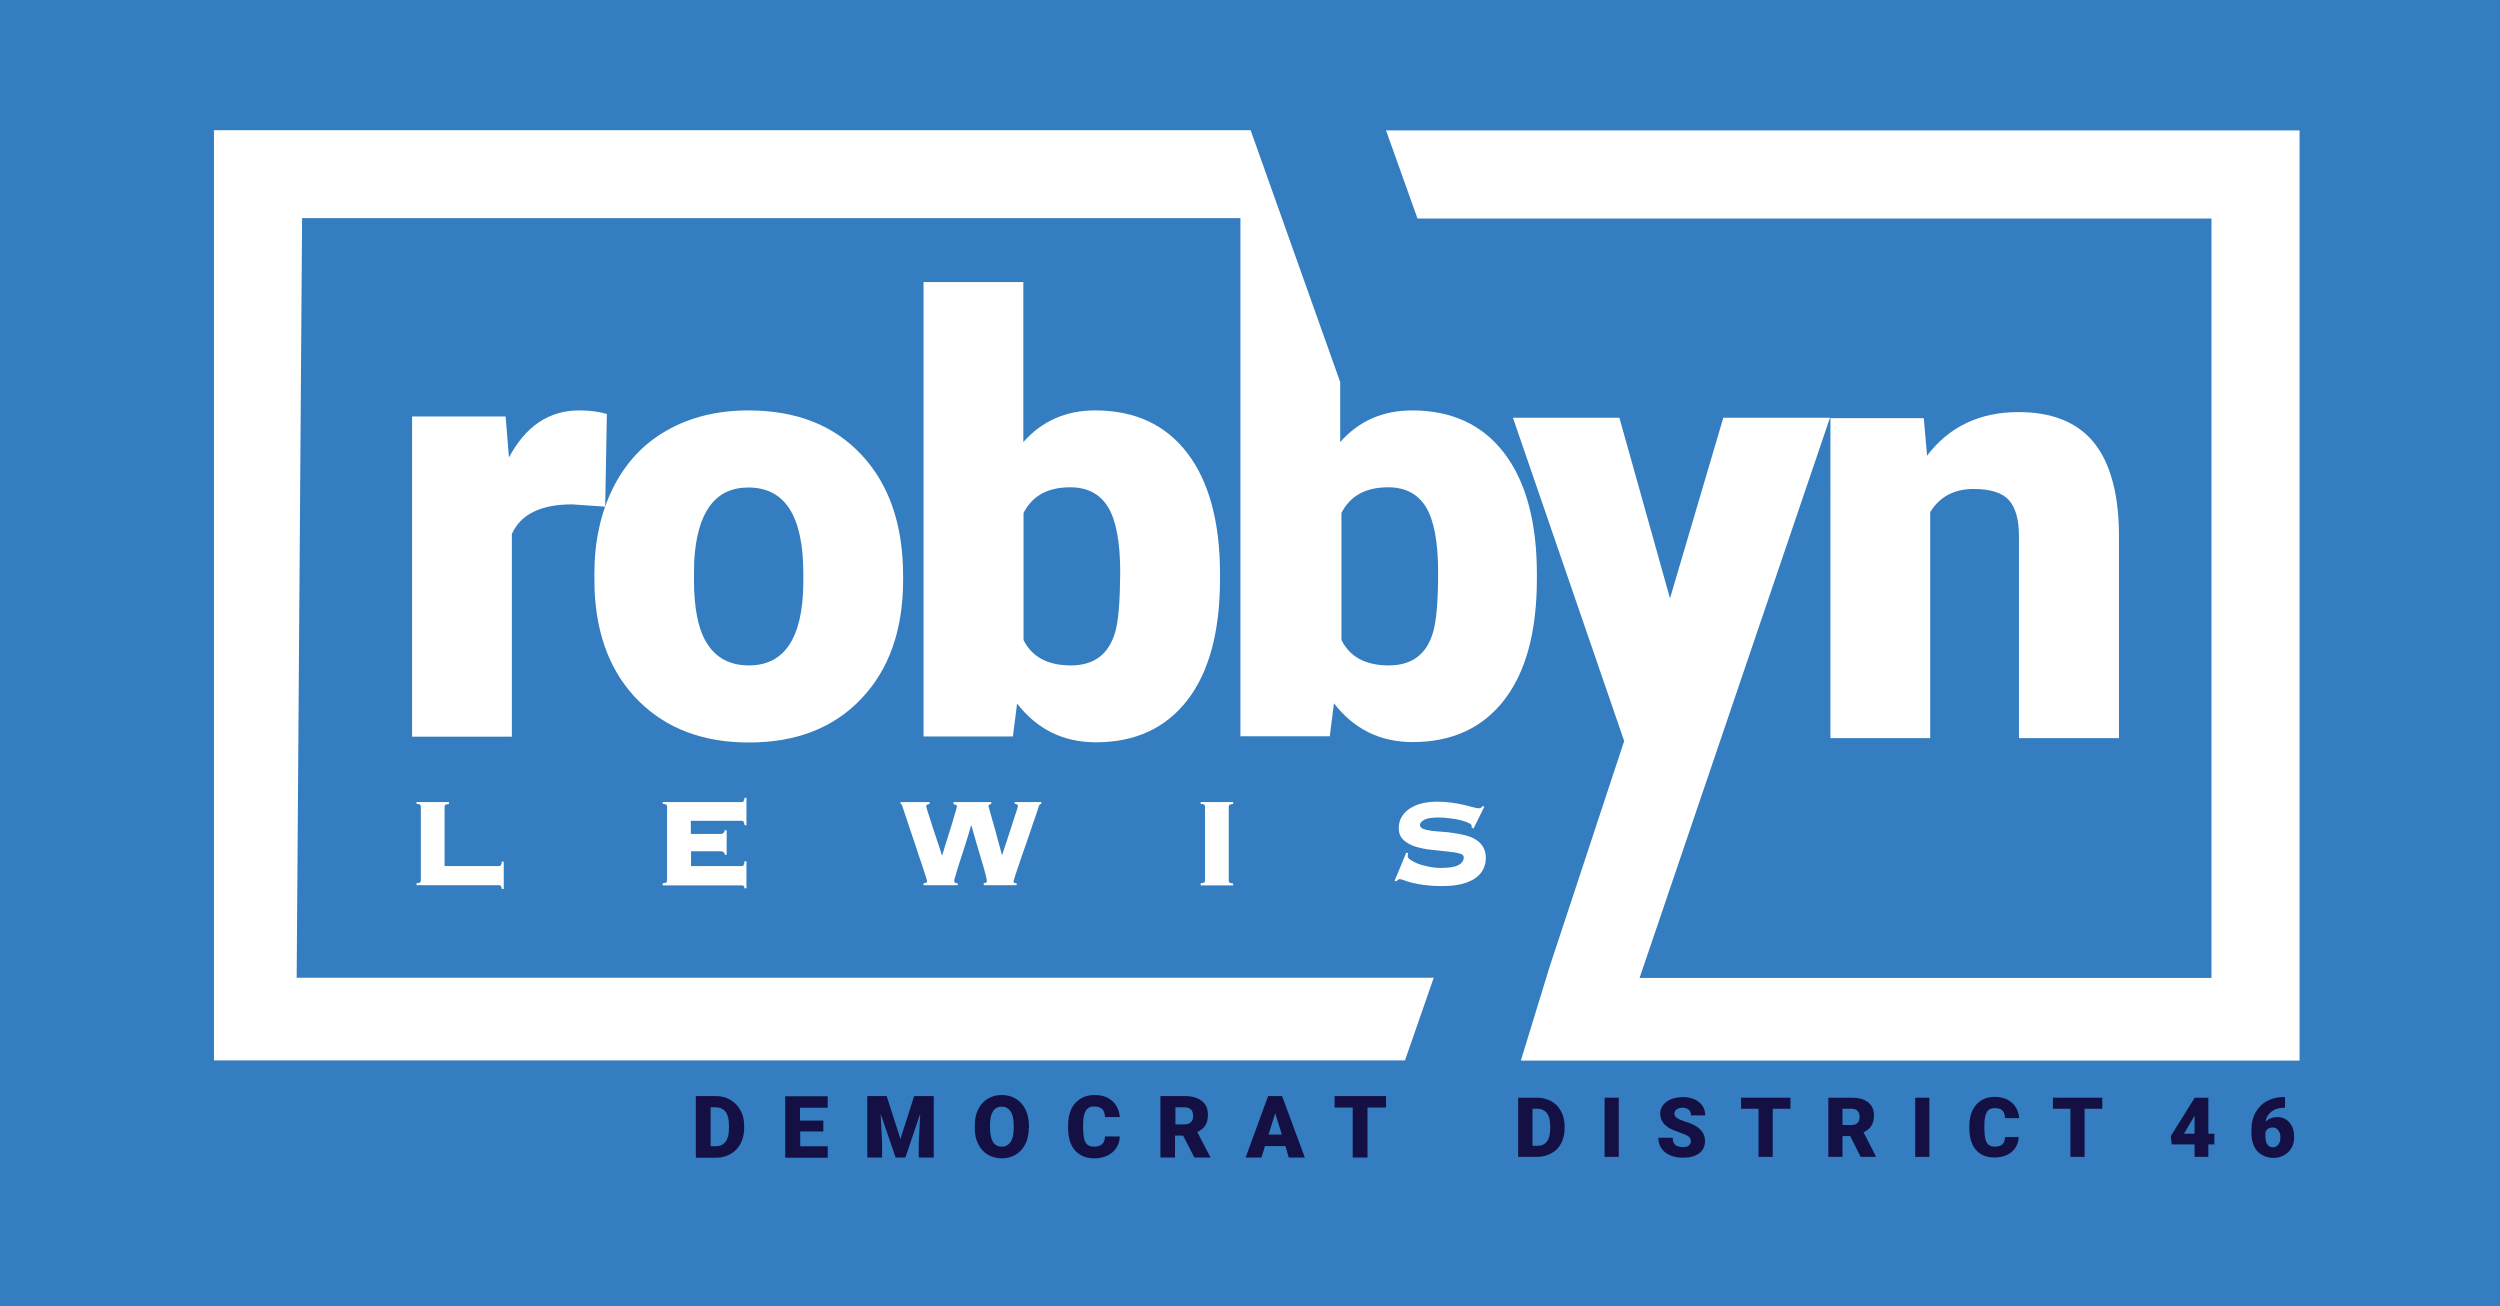 <?xml version="1.0" encoding="utf-8"?>
<!-- Generator: Adobe Illustrator 26.0.1, SVG Export Plug-In . SVG Version: 6.00 Build 0)  -->
<svg version="1.1" id="Layer_1" xmlns="http://www.w3.org/2000/svg" xmlns:xlink="http://www.w3.org/1999/xlink" x="0px" y="0px"
	 viewBox="0 0 1200 627" style="enable-background:new 0 0 1200 627;" xml:space="preserve">
<style type="text/css">
	.st0{fill:#337DC0;}
	.st1{fill:#FFFFFF;}
	.st2{fill:#141043;}
</style>
<g id="Layer_2">
	<rect class="st0" width="1200" height="627"/>
</g>
<g>
	<g>
		<path class="st1" d="M239.5,415.7c0.4,0,0.7-0.1,0.9-0.4c0.2-0.3,0.4-0.8,0.5-1.7h0.9v13.1h-0.9c-0.1-0.8-0.3-1.3-0.5-1.5
			c-0.2-0.2-0.5-0.3-0.9-0.3h-39.6V424c1-0.1,1.6-0.3,1.8-0.5c0.2-0.2,0.3-0.5,0.3-0.9v-35.4c0-0.4-0.1-0.6-0.3-0.9
			c-0.2-0.2-0.8-0.4-1.8-0.5V385h15.6v0.9c-1,0.1-1.6,0.3-1.8,0.5c-0.2,0.2-0.3,0.5-0.3,0.9v28.4H239.5z"/>
		<path class="st1" d="M348,410.4c-0.1-0.5-0.3-0.9-0.6-1.3c-0.3-0.3-0.9-0.5-1.6-0.5h-14.1v7.1H356c0.4,0,0.7-0.1,0.9-0.4
			c0.2-0.3,0.4-0.9,0.5-1.9h0.9v13h-0.9c-0.1-0.7-0.3-1.1-0.5-1.2c-0.2-0.2-0.5-0.2-0.9-0.2h-37.9V424c1-0.1,1.6-0.3,1.8-0.5
			c0.2-0.2,0.3-0.5,0.3-0.9v-35.4c0-0.4-0.1-0.6-0.3-0.9c-0.2-0.2-0.8-0.4-1.8-0.5V385H356c0.4,0,0.7-0.1,0.9-0.4
			c0.2-0.3,0.4-0.8,0.5-1.7h0.9v13.2h-0.9c-0.1-0.9-0.3-1.4-0.5-1.7c-0.2-0.3-0.5-0.4-0.9-0.4h-24.4v6.3h14.1c0.8,0,1.3-0.2,1.6-0.5
			c0.3-0.3,0.5-0.7,0.6-1.3h0.9v11.8H348z"/>
		<path class="st1" d="M443.4,424c0.4-0.1,0.8-0.2,1.1-0.3c0.3-0.1,0.5-0.4,0.5-0.9c0-0.1-0.2-0.7-0.5-1.7c-0.3-1-0.8-2.3-1.3-4
			s-1.2-3.5-1.9-5.6c-0.7-2.1-1.4-4.2-2.1-6.4c-0.7-2.2-1.5-4.3-2.2-6.5c-0.7-2.1-1.3-4-1.9-5.7c-0.6-1.7-1-3.1-1.4-4.2
			c-0.4-1.1-0.6-1.7-0.6-1.9c-0.2-0.6-0.4-0.8-0.8-0.8V385h13.9v0.9c-0.5,0.1-0.8,0.2-1.1,0.3c-0.3,0.1-0.5,0.4-0.5,0.8
			c0,0.2,0.1,0.7,0.4,1.6c0.3,0.9,0.6,2.1,1.1,3.5c0.5,1.4,1,3,1.5,4.7c0.6,1.7,1.1,3.4,1.7,5.1c0.6,1.7,1.1,3.3,1.6,4.8
			c0.5,1.5,0.9,2.8,1.2,3.8h0.2c0.3-1,0.7-2.2,1.1-3.7c0.5-1.5,0.9-3.1,1.5-4.8c0.5-1.7,1.1-3.4,1.6-5.1c0.5-1.7,1-3.3,1.4-4.7
			c0.4-1.4,0.8-2.6,1-3.5c0.3-0.9,0.4-1.5,0.4-1.6c0-0.4-0.2-0.7-0.6-0.8c-0.4-0.1-0.7-0.2-1-0.3V385h18.1v0.9
			c-0.4,0.1-0.7,0.2-0.9,0.3c-0.3,0.1-0.4,0.4-0.4,0.8c0,0.1,0.1,0.6,0.4,1.5c0.3,1,0.6,2.2,1,3.6c0.4,1.5,0.9,3.1,1.4,4.9
			c0.5,1.8,1,3.5,1.4,5.2c0.5,1.7,0.9,3.3,1.3,4.7c0.4,1.5,0.7,2.6,0.9,3.4h0.2c0.2-0.6,0.4-1.6,0.9-2.9c0.4-1.3,0.9-2.8,1.5-4.5
			c0.6-1.7,1.1-3.4,1.7-5.2c0.6-1.8,1.1-3.5,1.6-5c0.5-1.5,0.9-2.8,1.3-3.9c0.3-1.1,0.5-1.7,0.5-1.8c0-0.5-0.2-0.8-0.5-0.9
			c-0.3-0.2-0.7-0.3-1.1-0.4V385h12.8v0.9c-0.4,0-0.7,0.2-0.9,0.5c-0.2,0.3-0.3,0.6-0.4,1c-0.1,0.2-0.3,0.8-0.6,1.9
			c-0.4,1.1-0.8,2.5-1.4,4.1c-0.6,1.6-1.2,3.5-1.9,5.6c-0.7,2.1-1.4,4.2-2.2,6.4c-0.8,2.2-1.5,4.3-2.2,6.3c-0.7,2.1-1.3,3.9-1.9,5.6
			c-0.6,1.6-1,3-1.3,4c-0.3,1-0.5,1.6-0.5,1.7c0,0.5,0.2,0.7,0.5,0.8c0.3,0.1,0.7,0.2,1,0.2v0.9h-15.8V424c1-0.2,1.5-0.5,1.5-1.1
			c0-0.6-0.3-1.9-0.8-3.8c-0.5-1.9-1.1-4.1-1.9-6.6c-0.7-2.5-1.5-5.2-2.4-8.1c-0.8-2.9-1.6-5.6-2.3-8.1h-0.2
			c-0.6,2.2-1.4,4.8-2.3,7.7c-0.9,2.9-1.8,5.7-2.7,8.4c-0.9,2.7-1.6,5-2.2,7c-0.6,2-0.9,3.1-0.9,3.5c0,0.7,0.6,1.1,1.7,1.1v0.9
			h-16.4V424z"/>
		<path class="st1" d="M576.3,424c1-0.1,1.6-0.3,1.8-0.5c0.2-0.2,0.3-0.5,0.3-0.9v-35.4c0-0.4-0.1-0.6-0.3-0.9
			c-0.2-0.2-0.8-0.4-1.8-0.5V385h15.6v0.9c-1,0.1-1.6,0.3-1.8,0.5c-0.2,0.2-0.3,0.5-0.3,0.9v35.4c0,0.4,0.1,0.6,0.3,0.9
			c0.2,0.2,0.8,0.4,1.8,0.5v0.9h-15.6V424z"/>
		<path class="st1" d="M675.9,409.5c-0.1,0.3-0.2,0.8-0.2,1.6c0,0.5,0.5,1.1,1.4,1.7c0.9,0.6,2.2,1.2,3.6,1.8c1.5,0.6,3.2,1,5.1,1.4
			c1.9,0.4,3.9,0.6,5.8,0.6c3.8,0,6.6-0.4,8.3-1.3c1.8-0.9,2.7-2.2,2.7-3.8c0-0.9-0.8-1.6-2.3-1.9c-1.5-0.4-3.5-0.7-5.8-0.9
			s-4.8-0.5-7.5-0.8c-2.7-0.3-5.2-0.8-7.5-1.5c-2.3-0.7-4.3-1.8-5.8-3.2c-1.5-1.4-2.3-3.3-2.3-5.7c0-1.9,0.4-3.7,1.3-5.2
			c0.9-1.6,2.1-2.9,3.7-4c1.6-1.1,3.5-2,5.8-2.6c2.3-0.6,4.8-0.9,7.6-0.9c2.6,0,5,0.2,7.2,0.5c2.2,0.3,4.2,0.7,5.9,1.1
			c1.7,0.4,3.2,0.8,4.3,1.1c1.2,0.3,2,0.5,2.5,0.5c0.5,0,0.9-0.1,1.2-0.3c0.3-0.2,0.6-0.5,0.8-0.8l0.8,0.3l-5.2,10.5l-0.9-0.5v-0.8
			c0-0.5-0.5-0.9-1.5-1.4c-1-0.5-2.2-0.9-3.8-1.3c-1.5-0.4-3.2-0.7-5.1-0.9c-1.9-0.3-3.7-0.4-5.5-0.4c-3.3,0-5.6,0.4-6.9,1.1
			c-1.3,0.8-2,1.6-2,2.4c0,0.9,0.5,1.5,1.4,1.9c0.9,0.4,2.1,0.7,3.6,0.9c1.5,0.2,3.1,0.4,5,0.5c1.9,0.1,3.8,0.3,5.8,0.6
			c2,0.3,3.9,0.6,5.8,1.1c1.9,0.5,3.5,1.1,5,2c1.5,0.9,2.7,2,3.6,3.5c0.9,1.4,1.4,3.3,1.4,5.4c0,1.7-0.3,3.3-1,4.9
			c-0.7,1.6-1.8,3.1-3.5,4.4c-1.6,1.3-3.8,2.3-6.6,3.1c-2.8,0.8-6.2,1.1-10.3,1.1c-3.2,0-5.9-0.2-8.2-0.5c-2.3-0.3-4.3-0.7-5.9-1.1
			c-1.6-0.4-2.9-0.8-3.8-1.2c-0.9-0.4-1.6-0.5-2.1-0.5c-0.3,0-0.6,0.1-0.8,0.3c-0.2,0.2-0.5,0.4-0.7,0.7l-0.9-0.2l5.6-13.5
			L675.9,409.5z"/>
	</g>
	<g>
		<path class="st2" d="M728.7,555.3v-28.4h9.1c2.5,0,4.8,0.6,6.8,1.7c2,1.1,3.6,2.7,4.7,4.8c1.1,2.1,1.7,4.4,1.7,7v1.3
			c0,2.6-0.5,4.9-1.6,7c-1.1,2.1-2.6,3.7-4.6,4.8s-4.2,1.8-6.7,1.8H728.7z M735.6,532.2V550h2.4c2,0,3.5-0.7,4.5-2.1
			c1.1-1.4,1.6-3.5,1.6-6.2v-1.2c0-2.7-0.5-4.8-1.6-6.2c-1.1-1.4-2.6-2.1-4.6-2.1H735.6z"/>
		<path class="st2" d="M777,555.3h-6.8v-28.4h6.8V555.3z"/>
		<path class="st2" d="M811.6,547.8c0-1-0.4-1.8-1.1-2.3c-0.7-0.6-2-1.1-3.7-1.7c-1.8-0.6-3.2-1.2-4.4-1.7c-3.7-1.8-5.5-4.3-5.5-7.5
			c0-1.6,0.5-3,1.4-4.2c0.9-1.2,2.2-2.1,3.9-2.8c1.7-0.7,3.6-1,5.7-1c2,0,3.9,0.4,5.5,1.1c1.6,0.7,2.9,1.8,3.8,3.1
			c0.9,1.3,1.3,2.9,1.3,4.6h-6.8c0-1.2-0.4-2.1-1.1-2.7c-0.7-0.6-1.7-1-2.9-1c-1.2,0-2.2,0.3-2.9,0.8c-0.7,0.5-1.1,1.2-1.1,2.1
			c0,0.7,0.4,1.4,1.2,2c0.8,0.6,2.2,1.2,4.1,1.8c2,0.6,3.6,1.3,4.8,2c3.1,1.8,4.6,4.2,4.6,7.3c0,2.5-0.9,4.4-2.8,5.9
			c-1.9,1.4-4.4,2.1-7.7,2.1c-2.3,0-4.4-0.4-6.3-1.2s-3.3-2-4.2-3.4c-0.9-1.4-1.4-3.1-1.4-5h6.9c0,1.5,0.4,2.6,1.2,3.4
			c0.8,0.7,2.1,1.1,3.8,1.1c1.1,0,2-0.2,2.7-0.7C811.3,549.3,811.6,548.7,811.6,547.8z"/>
		<path class="st2" d="M859.4,532.2h-8.5v23.1h-6.8v-23.1h-8.4v-5.3h23.7V532.2z"/>
		<path class="st2" d="M888.1,545.3h-3.7v10h-6.8v-28.4h11.2c3.4,0,6,0.7,7.9,2.2s2.8,3.6,2.8,6.3c0,2-0.4,3.6-1.2,4.9
			c-0.8,1.3-2,2.4-3.8,3.2l5.9,11.5v0.3h-7.3L888.1,545.3z M884.4,540h4.3c1.3,0,2.3-0.3,2.9-1c0.7-0.7,1-1.6,1-2.9
			c0-1.2-0.3-2.2-1-2.9c-0.7-0.7-1.6-1-2.9-1h-4.3V540z"/>
		<path class="st2" d="M926.1,555.3h-6.8v-28.4h6.8V555.3z"/>
		<path class="st2" d="M969,545.7c-0.1,2-0.6,3.7-1.6,5.2c-1,1.5-2.3,2.7-4.1,3.5c-1.8,0.8-3.8,1.2-6,1.2c-3.7,0-6.7-1.2-8.8-3.6
			c-2.1-2.4-3.2-5.9-3.2-10.3v-1.4c0-2.8,0.5-5.2,1.5-7.3c1-2.1,2.4-3.7,4.2-4.8c1.8-1.1,3.9-1.7,6.3-1.7c3.4,0,6.2,0.9,8.3,2.7
			c2.1,1.8,3.3,4.3,3.6,7.5h-6.8c-0.1-1.7-0.5-3-1.3-3.7c-0.8-0.8-2.1-1.1-3.7-1.1c-1.7,0-3,0.6-3.7,1.9c-0.8,1.3-1.2,3.3-1.2,6.1v2
			c0,3,0.4,5.2,1.1,6.5c0.8,1.3,2.1,2,3.9,2c1.6,0,2.8-0.4,3.6-1.1c0.8-0.7,1.3-1.9,1.3-3.5H969z"/>
		<path class="st2" d="M1009.1,532.2h-8.5v23.1h-6.8v-23.1h-8.4v-5.3h23.7V532.2z"/>
		<path class="st2" d="M1060,544.2h2.9v5.1h-2.9v6h-6.6v-6h-11l-0.4-4l11.4-18.3v-0.1h6.6V544.2z M1048.3,544.2h5.1v-8.7l-0.4,0.7
			L1048.3,544.2z"/>
		<path class="st2" d="M1096.8,526.5v5.2h-0.3c-2.5,0-4.5,0.6-6.1,1.8c-1.6,1.2-2.6,2.8-2.9,4.9c1.5-1.5,3.4-2.2,5.6-2.2
			c2.5,0,4.4,0.9,5.9,2.7c1.5,1.8,2.2,4.1,2.2,7.1c0,1.8-0.4,3.5-1.3,5c-0.9,1.5-2,2.7-3.6,3.5c-1.5,0.9-3.2,1.3-5.1,1.3
			c-2,0-3.8-0.5-5.4-1.4c-1.6-0.9-2.8-2.2-3.7-3.9c-0.9-1.7-1.3-3.7-1.4-5.9v-2.6c0-2.9,0.6-5.6,1.9-7.9s3-4.2,5.4-5.5
			c2.3-1.3,4.9-2,7.7-2H1096.8z M1090.9,541.2c-0.9,0-1.6,0.2-2.2,0.6c-0.6,0.4-1,0.9-1.3,1.5v2c0,3.6,1.2,5.4,3.7,5.4
			c1,0,1.8-0.5,2.5-1.3c0.7-0.9,1-2,1-3.4c0-1.4-0.3-2.5-1-3.4C1093,541.6,1092,541.2,1090.9,541.2z"/>
	</g>
	<g>
		<path class="st2" d="M334,555.6v-29.5h9.5c2.6,0,5,0.6,7,1.8c2.1,1.2,3.7,2.9,4.9,5s1.8,4.6,1.8,7.3v1.4c0,2.7-0.6,5.1-1.7,7.3
			s-2.8,3.8-4.8,5c-2.1,1.2-4.4,1.8-7,1.8H334z M341.1,531.6v18.6h2.5c2,0,3.6-0.7,4.7-2.2c1.1-1.5,1.6-3.6,1.6-6.5v-1.3
			c0-2.9-0.5-5-1.6-6.5c-1.1-1.4-2.7-2.2-4.8-2.2H341.1z"/>
		<path class="st2" d="M395.3,543.1h-11.2v7.1h13.2v5.5h-20.4v-29.5h20.4v5.5h-13.3v6.2h11.2V543.1z"/>
		<path class="st2" d="M425.6,526.1l6.6,20.6l6.6-20.6h9.4v29.5H441v-6.9l0.7-14.1l-7.1,21h-4.7l-7.2-21l0.7,14.1v6.9h-7.1v-29.5
			H425.6z"/>
		<path class="st2" d="M493.8,541.4c0,2.9-0.5,5.4-1.6,7.7c-1.1,2.2-2.6,3.9-4.6,5.1c-2,1.2-4.2,1.8-6.7,1.8c-2.5,0-4.7-0.6-6.7-1.7
			c-1.9-1.2-3.5-2.8-4.6-5c-1.1-2.2-1.7-4.6-1.7-7.4v-1.7c0-2.9,0.5-5.5,1.6-7.7c1.1-2.2,2.6-3.9,4.6-5.1c2-1.2,4.2-1.8,6.8-1.8
			c2.5,0,4.7,0.6,6.7,1.8c2,1.2,3.5,2.9,4.6,5.1c1.1,2.2,1.6,4.7,1.7,7.6V541.4z M486.6,540.2c0-2.9-0.5-5.2-1.5-6.7
			c-1-1.5-2.4-2.3-4.2-2.3c-3.6,0-5.5,2.7-5.7,8l0,2.2c0,2.9,0.5,5.1,1.4,6.7c1,1.6,2.4,2.3,4.3,2.3c1.8,0,3.2-0.8,4.2-2.3
			c1-1.5,1.5-3.7,1.5-6.6V540.2z"/>
		<path class="st2" d="M537.5,545.6c-0.1,2.1-0.6,3.9-1.7,5.4c-1,1.6-2.4,2.8-4.3,3.7c-1.8,0.9-3.9,1.3-6.3,1.3
			c-3.9,0-6.9-1.3-9.2-3.8c-2.2-2.5-3.3-6.1-3.3-10.7V540c0-2.9,0.5-5.4,1.5-7.6c1-2.2,2.5-3.8,4.4-5s4.1-1.8,6.6-1.8
			c3.6,0,6.5,0.9,8.6,2.8c2.2,1.9,3.4,4.5,3.7,7.8h-7.1c-0.1-1.8-0.5-3.1-1.4-3.9c-0.9-0.8-2.2-1.2-3.9-1.2c-1.8,0-3.1,0.7-3.9,2
			c-0.8,1.3-1.3,3.4-1.3,6.4v2.1c0,3.2,0.4,5.4,1.2,6.8c0.8,1.4,2.2,2,4.1,2c1.6,0,2.9-0.4,3.8-1.2c0.9-0.8,1.3-2,1.4-3.7H537.5z"/>
		<path class="st2" d="M567.9,545.1h-3.9v10.5H557v-29.5h11.6c3.5,0,6.2,0.8,8.2,2.3c2,1.6,3,3.7,3,6.6c0,2.1-0.4,3.8-1.2,5.1
			c-0.8,1.4-2.1,2.4-3.9,3.3l6.2,11.9v0.3h-7.6L567.9,545.1z M564.1,539.7h4.5c1.4,0,2.4-0.4,3.1-1.1c0.7-0.7,1-1.7,1-3
			c0-1.3-0.3-2.3-1-3c-0.7-0.7-1.7-1.1-3-1.1h-4.5V539.7z"/>
		<path class="st2" d="M617,550.1h-9.8l-1.7,5.5h-7.6l10.8-29.5h6.7l10.9,29.5h-7.7L617,550.1z M608.9,544.6h6.4l-3.2-10.2
			L608.9,544.6z"/>
		<path class="st2" d="M665.3,531.6h-8.9v24h-7.1v-24h-8.7v-5.5h24.7V531.6z"/>
	</g>
	<path class="st1" d="M290.5,243.2l-15.8-1.1c-15.1,0-24.7,4.7-29,14.2v97.3h-47.9V199.9h44.9l1.6,19.7c8-15.1,19.3-22.6,33.7-22.6
		c5.1,0,9.6,0.6,13.3,1.7L290.5,243.2z"/>
	<path class="st1" d="M285.3,275.3c0-15.3,3-29,8.9-41c6-12,14.5-21.2,25.7-27.6c11.2-6.4,24.3-9.7,39.3-9.7
		c23,0,41.1,7.1,54.4,21.4c13.3,14.3,19.9,33.6,19.9,58.2v1.7c0,24-6.7,43-20,57c-13.3,14.1-31.3,21.1-54,21.1
		c-21.9,0-39.4-6.6-52.7-19.7c-13.3-13.1-20.4-30.9-21.4-53.3L285.3,275.3z M333.1,278.3c0,14.2,2.2,24.6,6.7,31.2
		c4.4,6.6,11,9.9,19.7,9.9c17,0,25.8-13.1,26.1-39.3v-4.8c0-27.6-8.8-41.3-26.4-41.3c-16,0-24.7,11.9-26,35.6L333.1,278.3z"/>
	<path class="st1" d="M923.4,200.7l1.6,18c10.6-13.9,25.2-20.9,43.9-20.9c16,0,28,4.8,35.9,14.3c7.9,9.6,12,24,12.3,43.2v99h-48v-97
		c0-7.8-1.6-13.5-4.7-17.1c-3.1-3.6-8.8-5.5-17-5.5c-9.4,0-16.3,3.7-20.9,11.1v108.5h-47.9V200.7H923.4z"/>
	<polygon class="st1" points="665.3,62.6 680.4,104.9 1061.5,104.9 1061.5,469.4 787,469.4 878.4,200.5 827.2,200.5 801.6,287.2 
		777.3,200.5 726.2,200.5 779.6,355.7 743.8,464.1 730,509.1 772.4,509.1 1103.8,509.1 1103.8,62.6 	"/>
	<path class="st1" d="M570,217.6c-10.4-13.7-25.2-20.6-44.3-20.6c-14.1,0-25.6,5.1-34.5,15.2v-76.8h-47.9v218.1h42.9l2-15.8
		c9.6,12.4,22.2,18.6,37.8,18.6c18.9,0,33.6-6.8,44-20.3c10.4-13.5,15.6-32.9,15.6-58.1v-2.4C585.6,250.7,580.4,231.3,570,217.6z
		 M535.4,303c-3,11-10.2,16.4-21.4,16.4c-11.1,0-18.7-4.1-22.7-12.2v-61c4.2-8.2,11.6-12.3,22.4-12.3c8.1,0,14.2,3.1,18.1,9.4
		c3.9,6.3,5.9,16.8,5.9,31.5C537.6,288.3,536.9,297.6,535.4,303z"/>
	<g>
		<path class="st1" d="M722.1,217.6c-10.4-13.7-25.2-20.6-44.3-20.6c-14.1,0-25.6,5.1-34.5,15.2v-28.8l-43-120.9H102.7v446.5h571.7
			l13.8-39.7H142.4l2.6-364.6h450.4v248.7h42.9l2-15.8c9.6,12.4,22.2,18.6,37.8,18.6c18.9,0,33.6-6.8,44-20.3
			c10.4-13.5,15.6-32.9,15.6-58.1v-2.4C737.7,250.7,732.5,231.3,722.1,217.6z M688,303c-3,11-10.2,16.4-21.4,16.4
			c-11.1,0-18.7-4.1-22.7-12.2v-61c4.2-8.2,11.6-12.3,22.4-12.3c8.1,0,14.2,3.1,18.1,9.4c3.9,6.3,5.9,16.8,5.9,31.5
			C690.3,288.3,689.5,297.6,688,303z"/>
	</g>
</g>
</svg>
